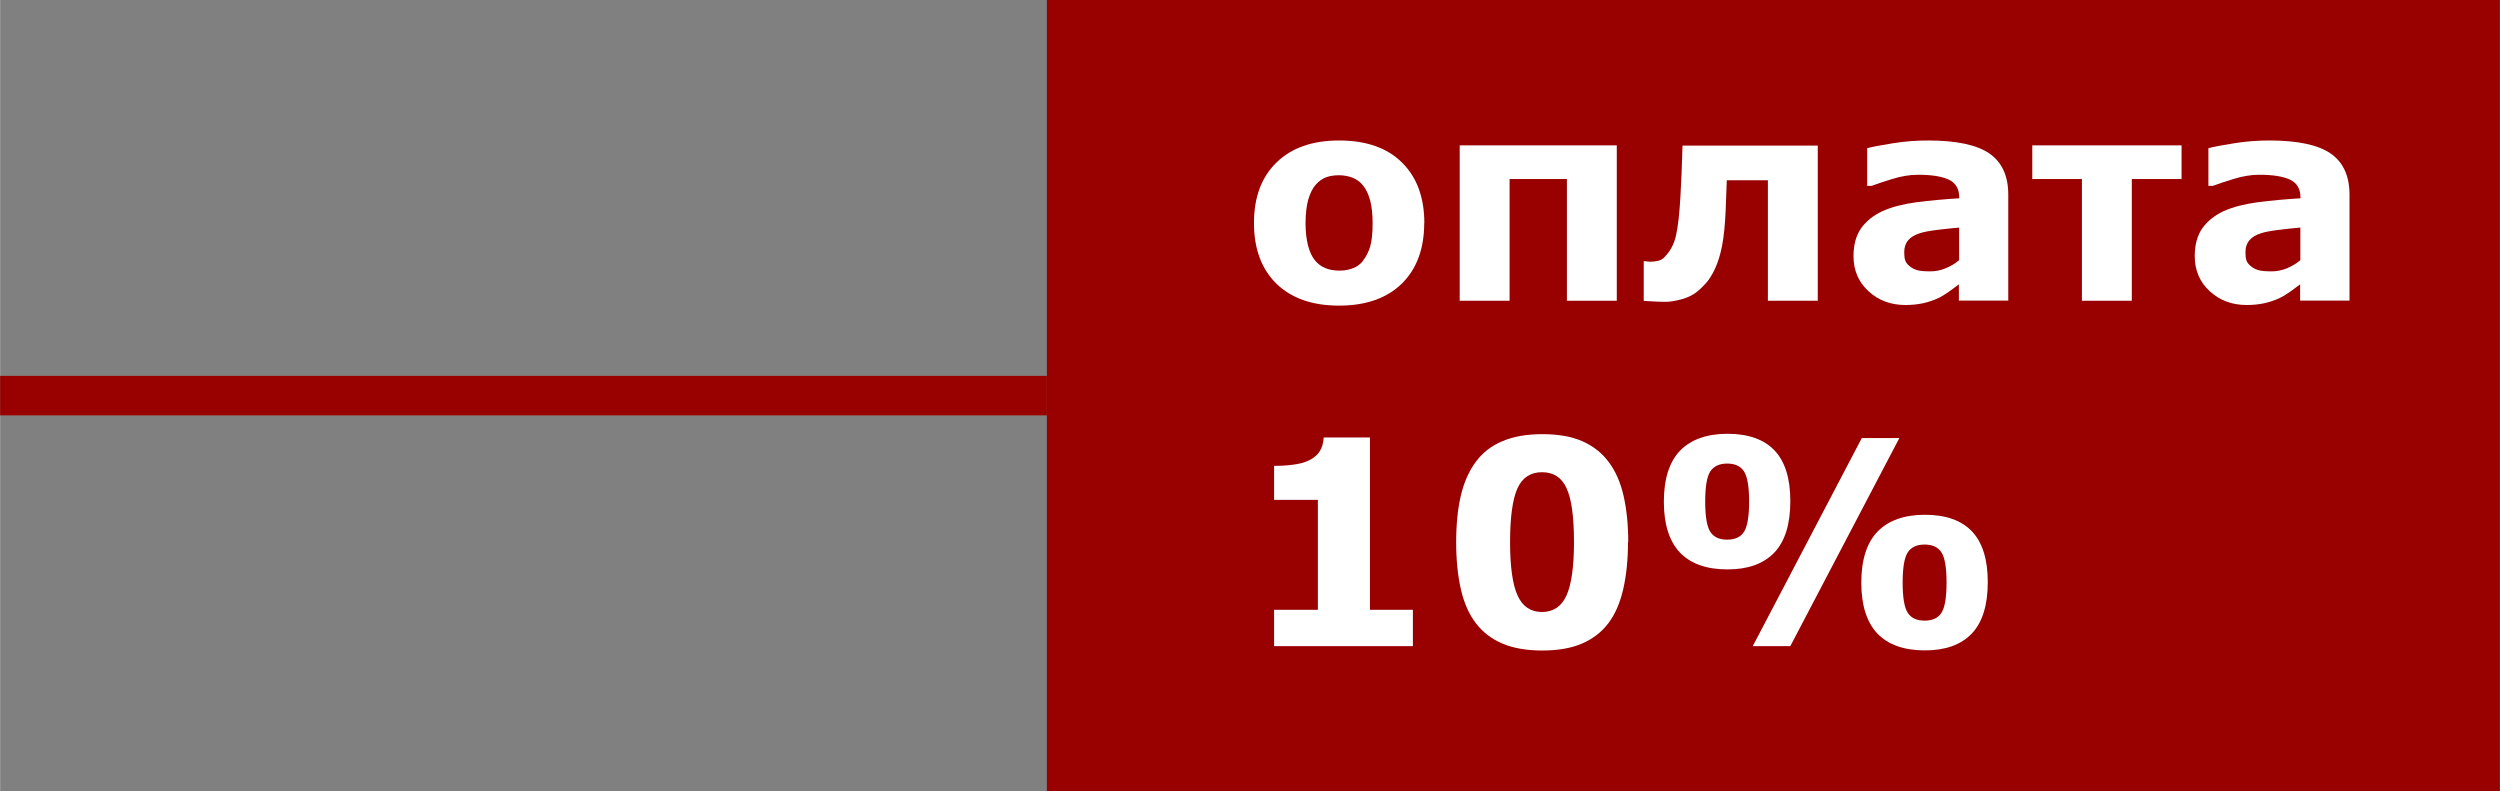 <?xml version="1.0" encoding="UTF-8"?> <!-- Creator: CorelDRAW 2020 (64-Bit) --> <svg xmlns="http://www.w3.org/2000/svg" xmlns:xlink="http://www.w3.org/1999/xlink" xmlns:xodm="http://www.corel.com/coreldraw/odm/2003" xml:space="preserve" width="26.753mm" height="8.466mm" style="shape-rendering:geometricPrecision; text-rendering:geometricPrecision; image-rendering:optimizeQuality; fill-rule:evenodd; clip-rule:evenodd" viewBox="0 0 204.97 64.87"><rect x="0" y="0" width="204.97" height="64.87" fill="#808080" stroke="none"/> <defs> <style type="text/css"> <![CDATA[ .str0 {stroke:#990000;stroke-width:3.24;stroke-miterlimit:22.926} .fil1 {fill:none} .fil0 {fill:#990000} .fil2 {fill:white;fill-rule:nonzero} .fil3 {fill:white;fill-rule:nonzero} ]]> </style> </defs> <g id="Слой_x0020_1">  <polygon class="fil0" points="85.83,0 204.97,0 204.97,64.87 85.83,64.87 "></polygon> <line class="fil1 str0" x1="-0" y1="32.44" x2="85.83" y2="32.44"></line> <path class="fil2" d="M116.77 18.29c0,2.1 -0.61,3.75 -1.83,4.96 -1.23,1.2 -2.94,1.81 -5.15,1.81 -2.21,0 -3.93,-0.61 -5.15,-1.81 -1.22,-1.2 -1.83,-2.86 -1.83,-4.96 0,-2.11 0.61,-3.76 1.85,-4.97 1.23,-1.2 2.94,-1.8 5.14,-1.8 2.23,0 3.95,0.61 5.16,1.82 1.22,1.21 1.82,2.87 1.82,4.96l-0.01 0zm-5.03 3.09c0.27,-0.33 0.46,-0.71 0.6,-1.17 0.13,-0.45 0.2,-1.09 0.2,-1.89 0,-0.74 -0.07,-1.37 -0.2,-1.88 -0.14,-0.51 -0.33,-0.91 -0.57,-1.21 -0.24,-0.31 -0.54,-0.53 -0.88,-0.66 -0.34,-0.13 -0.71,-0.2 -1.1,-0.2 -0.39,0 -0.74,0.05 -1.05,0.16 -0.3,0.11 -0.6,0.31 -0.88,0.63 -0.25,0.29 -0.45,0.7 -0.6,1.21 -0.14,0.51 -0.22,1.16 -0.22,1.94 0,0.7 0.07,1.29 0.2,1.81 0.13,0.51 0.32,0.92 0.57,1.23 0.24,0.29 0.53,0.51 0.87,0.64 0.34,0.14 0.72,0.2 1.16,0.2 0.37,0 0.73,-0.06 1.07,-0.19 0.34,-0.12 0.62,-0.33 0.86,-0.63l-0.01 0.01z"></path> <polygon id="_1" class="fil2" points="132.56,24.66 128.47,24.66 128.47,14.68 123.77,14.68 123.77,24.66 119.68,24.66 119.68,11.92 132.56,11.92 "></polygon> <path id="_2" class="fil2" d="M149.04 24.66l-4.09 0 0 -9.88 -3.37 0c-0.02,0.57 -0.04,1.01 -0.05,1.32 -0.02,0.32 -0.02,0.68 -0.04,1.1 -0.05,1.22 -0.15,2.2 -0.3,2.97 -0.15,0.76 -0.35,1.38 -0.58,1.87 -0.23,0.49 -0.47,0.88 -0.73,1.17 -0.26,0.29 -0.52,0.54 -0.79,0.75 -0.3,0.24 -0.7,0.43 -1.19,0.57 -0.49,0.14 -0.95,0.22 -1.41,0.22 -0.36,0 -0.72,-0.02 -1.07,-0.04 -0.36,-0.03 -0.57,-0.04 -0.65,-0.04l0 -3.25 0.12 0c0.03,0 0.08,0.01 0.16,0.02 0.08,0.01 0.15,0.02 0.23,0.02 0.2,0 0.39,-0.02 0.61,-0.06 0.21,-0.04 0.38,-0.12 0.51,-0.25 0.51,-0.48 0.85,-1.1 1.01,-1.82 0.17,-0.73 0.29,-1.81 0.37,-3.25 0.03,-0.53 0.06,-1.13 0.09,-1.82 0.03,-0.68 0.05,-1.45 0.08,-2.32l11.09 0 0 12.74 0.01 -0.02z"></path> <path id="_3" class="fil2" d="M160.63 21.33l0 -2.67c-0.55,0.05 -1.14,0.11 -1.79,0.19 -0.64,0.08 -1.12,0.17 -1.45,0.28 -0.41,0.13 -0.72,0.32 -0.93,0.56 -0.21,0.25 -0.33,0.57 -0.33,0.98 0,0.27 0.02,0.48 0.07,0.65 0.05,0.17 0.16,0.33 0.34,0.48 0.17,0.15 0.38,0.27 0.62,0.34 0.24,0.08 0.61,0.11 1.13,0.11 0.41,0 0.82,-0.08 1.23,-0.25 0.42,-0.17 0.79,-0.39 1.1,-0.66l0.01 0zm0 1.97c-0.22,0.17 -0.49,0.37 -0.82,0.61 -0.33,0.23 -0.64,0.42 -0.92,0.55 -0.4,0.18 -0.82,0.32 -1.24,0.41 -0.43,0.09 -0.9,0.14 -1.42,0.14 -1.2,0 -2.22,-0.38 -3.03,-1.13 -0.82,-0.75 -1.23,-1.71 -1.23,-2.88 0,-0.93 0.21,-1.69 0.62,-2.28 0.42,-0.59 1.01,-1.06 1.76,-1.41 0.76,-0.34 1.69,-0.58 2.81,-0.73 1.12,-0.14 2.28,-0.25 3.48,-0.32l0 -0.07c0,-0.7 -0.29,-1.19 -0.86,-1.46 -0.57,-0.27 -1.42,-0.4 -2.53,-0.4 -0.67,0 -1.38,0.12 -2.15,0.36 -0.76,0.24 -1.31,0.42 -1.64,0.55l-0.37 0 0 -3.09c0.43,-0.11 1.13,-0.25 2.1,-0.4 0.97,-0.16 1.94,-0.23 2.91,-0.23 2.32,0 3.99,0.36 5.02,1.07 1.03,0.72 1.54,1.84 1.54,3.37l0 8.69 -4.05 0 0 -1.35 0.01 0.01z"></path> <polygon id="_4" class="fil2" points="178.87,14.68 174.79,14.68 174.79,24.66 170.7,24.66 170.7,14.68 166.63,14.68 166.63,11.92 178.87,11.92 "></polygon> <path id="_5" class="fil2" d="M188.61 21.33l0 -2.67c-0.55,0.05 -1.14,0.11 -1.79,0.19 -0.64,0.08 -1.12,0.17 -1.45,0.28 -0.41,0.13 -0.72,0.32 -0.93,0.56 -0.21,0.25 -0.33,0.57 -0.33,0.98 0,0.27 0.02,0.48 0.07,0.65 0.05,0.17 0.16,0.33 0.34,0.48 0.17,0.15 0.38,0.27 0.62,0.34 0.24,0.08 0.61,0.11 1.13,0.11 0.41,0 0.82,-0.08 1.23,-0.25 0.42,-0.17 0.79,-0.39 1.1,-0.66l0.01 0zm0 1.97c-0.22,0.17 -0.49,0.37 -0.82,0.61 -0.33,0.23 -0.64,0.42 -0.92,0.55 -0.4,0.18 -0.82,0.32 -1.24,0.41 -0.43,0.09 -0.9,0.14 -1.42,0.14 -1.2,0 -2.22,-0.38 -3.03,-1.13 -0.82,-0.75 -1.23,-1.71 -1.23,-2.88 0,-0.93 0.21,-1.69 0.62,-2.28 0.42,-0.59 1.01,-1.06 1.76,-1.41 0.76,-0.34 1.69,-0.58 2.81,-0.73 1.12,-0.14 2.28,-0.25 3.48,-0.32l0 -0.07c0,-0.7 -0.29,-1.19 -0.86,-1.46 -0.57,-0.27 -1.42,-0.4 -2.53,-0.4 -0.67,0 -1.38,0.12 -2.15,0.36 -0.76,0.24 -1.31,0.42 -1.64,0.55l-0.37 0 0 -3.09c0.43,-0.11 1.13,-0.25 2.1,-0.4 0.97,-0.16 1.94,-0.23 2.91,-0.23 2.32,0 3.99,0.36 5.02,1.07 1.03,0.72 1.54,1.84 1.54,3.37l0 8.69 -4.05 0 0 -1.35 0.01 0.01z"></path> <path class="fil3" d="M115.84 52.98l-11.38 0 0 -2.98 3.59 0 0 -9.01 -3.59 0 0 -2.79c0.55,0 1.08,-0.03 1.58,-0.1 0.5,-0.06 0.92,-0.18 1.26,-0.34 0.4,-0.19 0.7,-0.44 0.89,-0.74 0.2,-0.3 0.31,-0.69 0.34,-1.15l3.79 0 0 14.13 3.52 0 0 2.98z"></path> <path id="1" class="fil3" d="M146.79 41.09c0,1.9 -0.44,3.31 -1.32,4.23 -0.88,0.91 -2.15,1.37 -3.83,1.37 -1.73,0 -3.03,-0.47 -3.91,-1.39 -0.87,-0.93 -1.31,-2.31 -1.31,-4.16 0,-1.88 0.45,-3.28 1.34,-4.2 0.9,-0.91 2.19,-1.37 3.88,-1.37 1.71,0 3,0.46 3.86,1.37 0.86,0.91 1.29,2.3 1.29,4.15zm8.94 -5.17l-8.94 17.06 -3.08 0 8.94 -17.06 3.08 0zm7.25 11.81c0,1.9 -0.44,3.31 -1.32,4.23 -0.88,0.91 -2.15,1.37 -3.83,1.37 -1.73,0 -3.03,-0.47 -3.91,-1.39 -0.87,-0.93 -1.31,-2.31 -1.31,-4.16 0,-1.88 0.45,-3.28 1.34,-4.2 0.89,-0.91 2.19,-1.37 3.88,-1.37 1.71,0 3,0.46 3.86,1.37 0.86,0.91 1.29,2.3 1.29,4.15zm-19.57 -6.61c0,-1.22 -0.14,-2.04 -0.42,-2.47 -0.28,-0.43 -0.74,-0.64 -1.38,-0.64 -0.64,0 -1.1,0.22 -1.38,0.64 -0.28,0.43 -0.42,1.25 -0.42,2.48 0,1.23 0.14,2.05 0.42,2.48 0.28,0.43 0.74,0.64 1.38,0.64 0.64,0 1.1,-0.21 1.38,-0.64 0.28,-0.43 0.42,-1.25 0.42,-2.49zm16.19 6.64c0,-1.22 -0.14,-2.04 -0.42,-2.47 -0.28,-0.43 -0.74,-0.64 -1.38,-0.64 -0.64,0 -1.1,0.22 -1.38,0.64 -0.28,0.43 -0.42,1.25 -0.42,2.48 0,1.23 0.14,2.05 0.42,2.48 0.28,0.43 0.74,0.64 1.38,0.64 0.64,0 1.1,-0.21 1.38,-0.64 0.28,-0.43 0.42,-1.25 0.42,-2.49z"></path> <path id="2" class="fil3" d="M133.48 44.44c0,1.44 -0.13,2.72 -0.39,3.86 -0.26,1.13 -0.66,2.06 -1.21,2.79 -0.56,0.74 -1.29,1.3 -2.17,1.68 -0.88,0.38 -1.97,0.57 -3.27,0.57 -1.27,0 -2.36,-0.19 -3.26,-0.57 -0.9,-0.38 -1.63,-0.95 -2.19,-1.69 -0.57,-0.75 -0.97,-1.68 -1.22,-2.79 -0.25,-1.11 -0.38,-2.39 -0.38,-3.82 0,-1.48 0.13,-2.77 0.39,-3.86 0.26,-1.09 0.67,-2.01 1.24,-2.77 0.56,-0.75 1.29,-1.31 2.2,-1.68 0.9,-0.38 1.98,-0.56 3.23,-0.56 1.31,0 2.4,0.19 3.29,0.58 0.88,0.39 1.61,0.96 2.17,1.72 0.56,0.75 0.96,1.67 1.21,2.77 0.25,1.1 0.38,2.36 0.38,3.8zm-4.43 0c0,-2.06 -0.2,-3.54 -0.61,-4.41 -0.4,-0.88 -1.07,-1.31 -2.01,-1.31 -0.94,0 -1.61,0.44 -2.01,1.31 -0.4,0.88 -0.61,2.35 -0.61,4.43 0,2.03 0.21,3.49 0.62,4.38 0.41,0.9 1.08,1.34 2,1.34 0.92,0 1.59,-0.45 2,-1.34 0.41,-0.9 0.62,-2.37 0.62,-4.41z"></path> </g> </svg> 